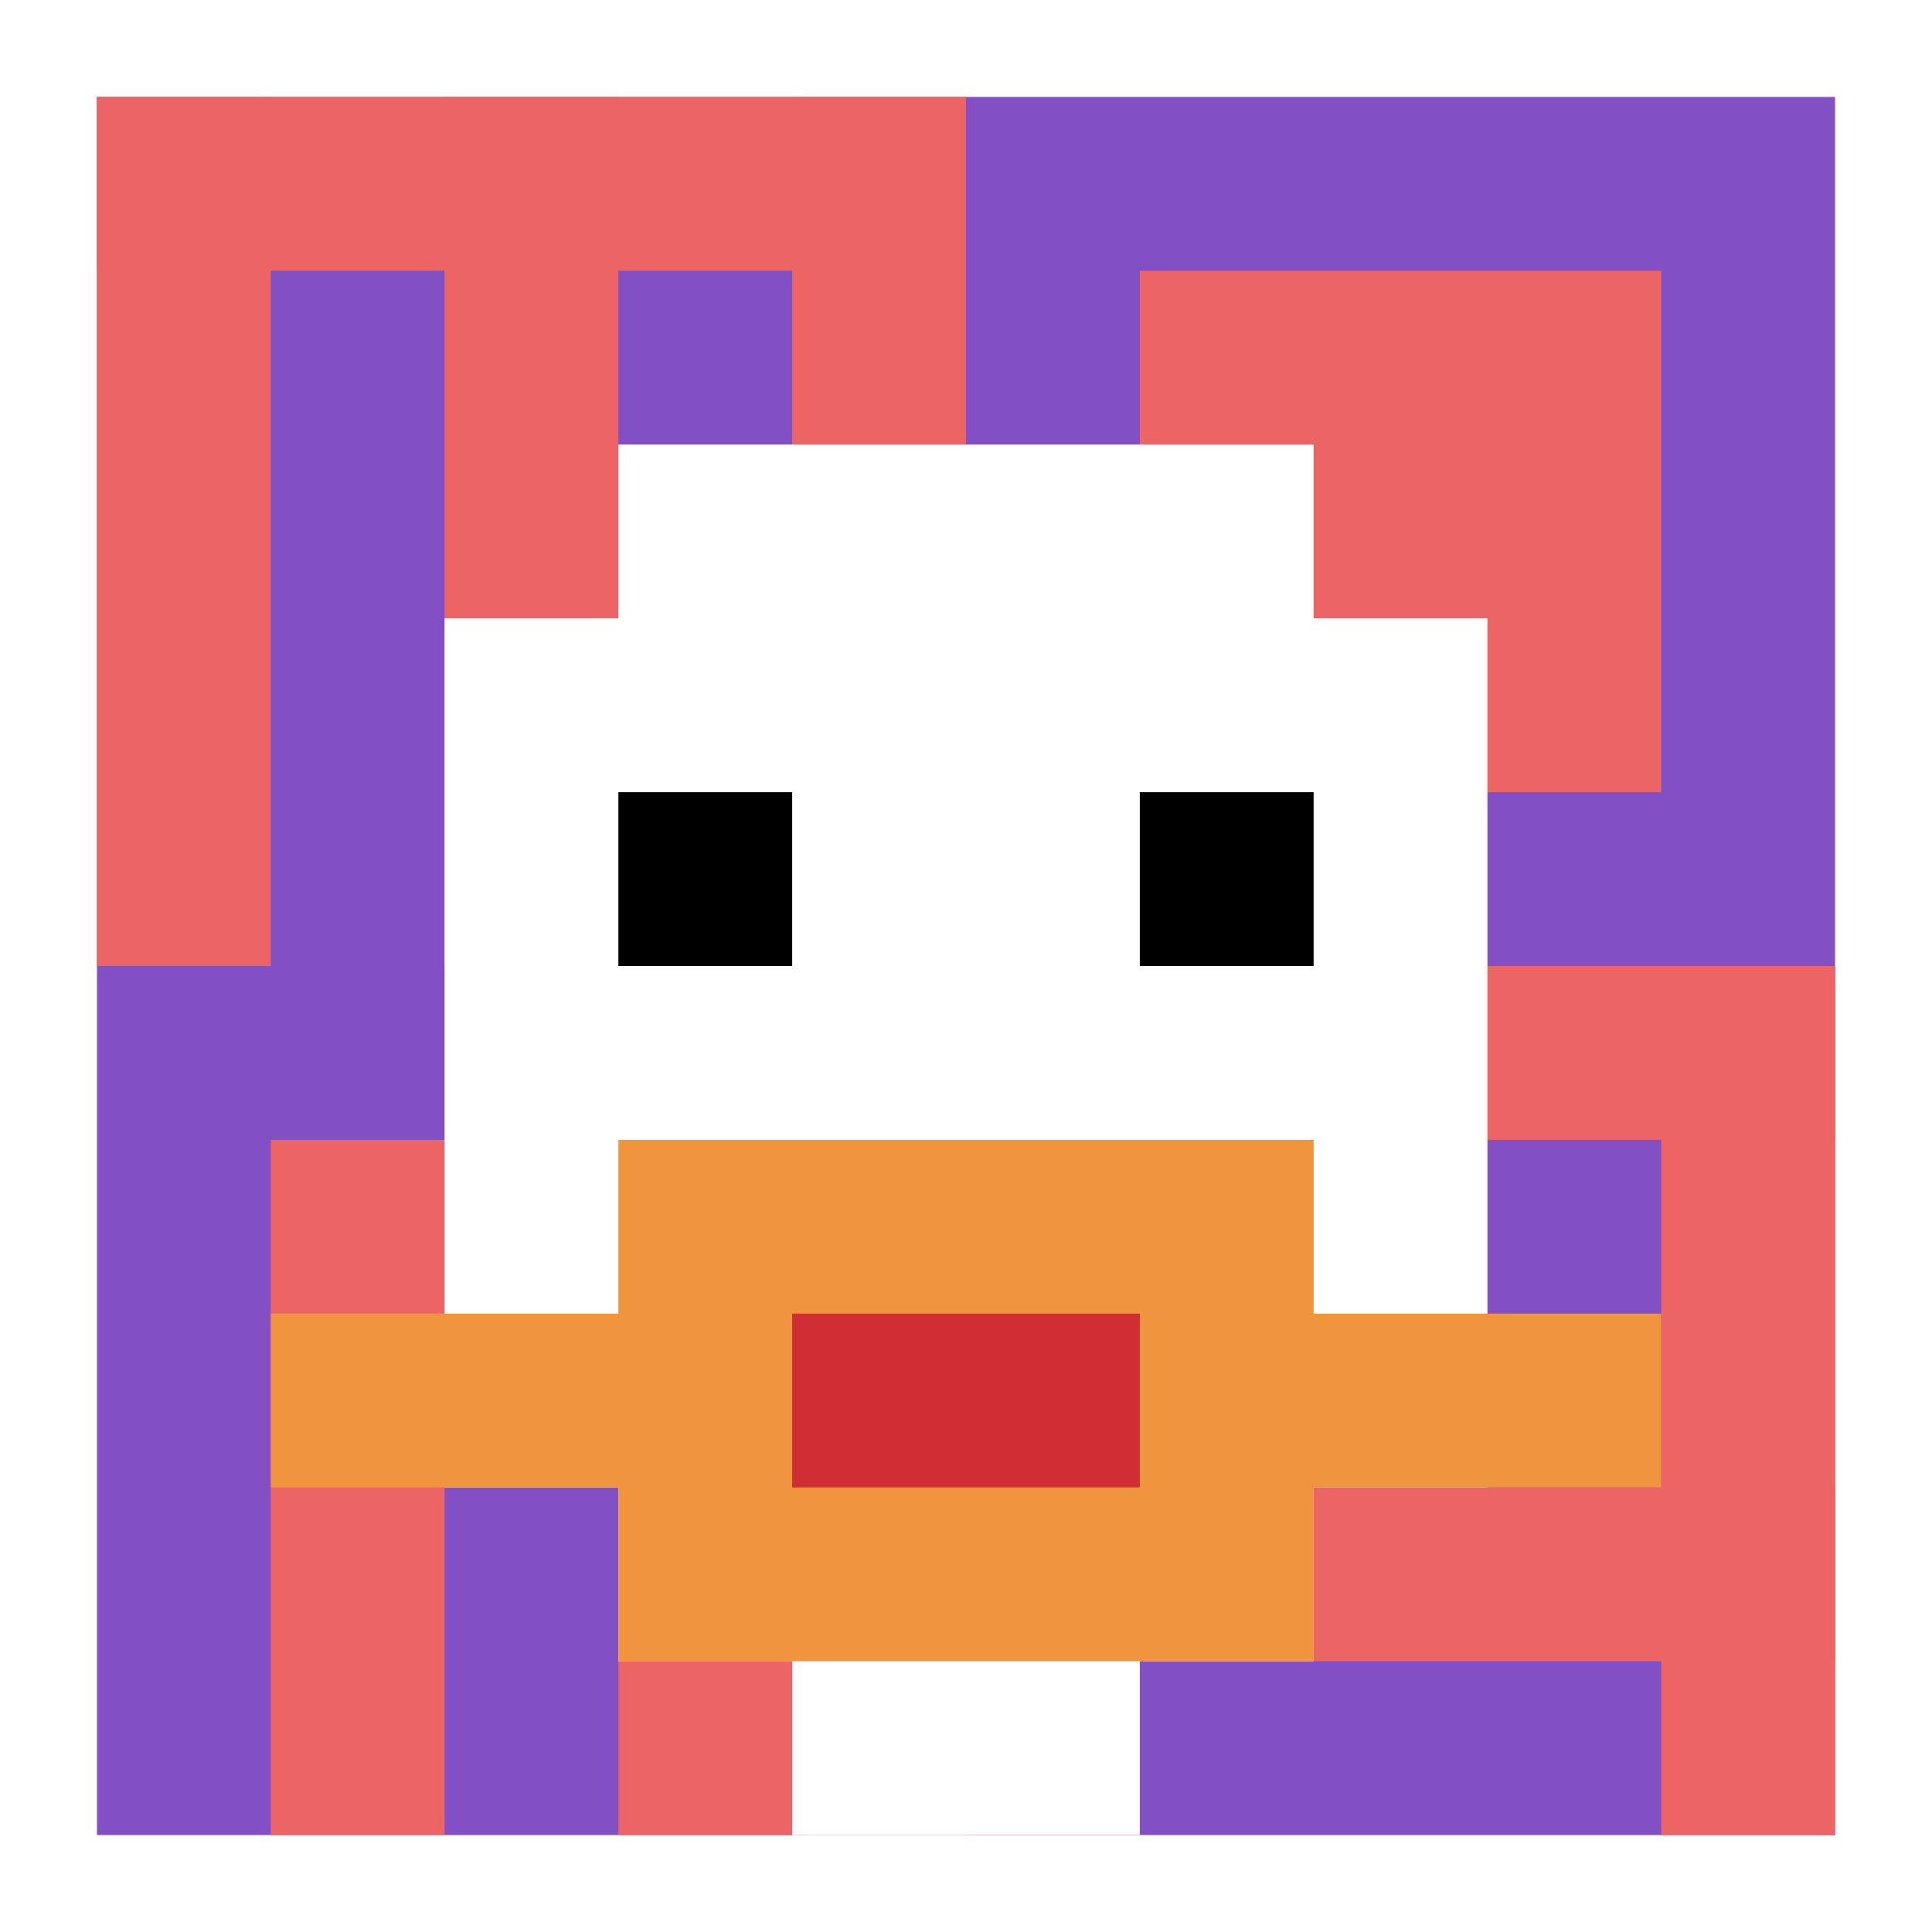 <svg xmlns="http://www.w3.org/2000/svg" version="1.1" width="558" height="558"><title>'goose-pfp-715030' by Dmitri Cherniak</title><desc>seed=715030
backgroundColor=#ffffff
padding=100
innerPadding=28
timeout=100
dimension=1
border=false
Save=function(){return n.handleSave()}
frame=298

Rendered at Wed Oct 04 2023 10:42:45 GMT+0800 (中国标准时间)
Generated in 1ms
</desc><defs></defs><rect width="100%" height="100%" fill="#ffffff"></rect><g><g id="0-0"><rect x="28" y="28" height="502" width="502" fill="#834FC4"></rect><g><rect id="28-28-0-0-5-1" x="28" y="28" width="251" height="50.2" fill="#EC6463"></rect><rect id="28-28-0-0-1-5" x="28" y="28" width="50.2" height="251" fill="#EC6463"></rect><rect id="28-28-2-0-1-5" x="128.4" y="28" width="50.2" height="251" fill="#EC6463"></rect><rect id="28-28-4-0-1-5" x="228.8" y="28" width="50.2" height="251" fill="#EC6463"></rect><rect id="28-28-6-1-3-3" x="329.2" y="78.2" width="150.6" height="150.6" fill="#EC6463"></rect><rect id="28-28-1-6-1-4" x="78.2" y="329.2" width="50.2" height="200.8" fill="#EC6463"></rect><rect id="28-28-3-6-1-4" x="178.6" y="329.2" width="50.2" height="200.8" fill="#EC6463"></rect><rect id="28-28-5-5-5-1" x="279" y="279" width="251" height="50.2" fill="#EC6463"></rect><rect id="28-28-5-8-5-1" x="279" y="429.6" width="251" height="50.2" fill="#EC6463"></rect><rect id="28-28-5-5-1-5" x="279" y="279" width="50.2" height="251" fill="#EC6463"></rect><rect id="28-28-9-5-1-5" x="479.8" y="279" width="50.2" height="251" fill="#EC6463"></rect></g><g><rect id="28-28-3-2-4-7" x="178.6" y="128.4" width="200.8" height="351.4" fill="#ffffff"></rect><rect id="28-28-2-3-6-5" x="128.4" y="178.6" width="301.2" height="251" fill="#ffffff"></rect><rect id="28-28-4-8-2-2" x="228.8" y="429.6" width="100.4" height="100.4" fill="#ffffff"></rect><rect id="28-28-1-7-8-1" x="78.2" y="379.4" width="401.6" height="50.2" fill="#F0943E"></rect><rect id="28-28-3-6-4-3" x="178.6" y="329.2" width="200.8" height="150.6" fill="#F0943E"></rect><rect id="28-28-4-7-2-1" x="228.8" y="379.4" width="100.4" height="50.2" fill="#D12D35"></rect><rect id="28-28-3-4-1-1" x="178.6" y="228.8" width="50.2" height="50.2" fill="#000000"></rect><rect id="28-28-6-4-1-1" x="329.2" y="228.8" width="50.2" height="50.2" fill="#000000"></rect></g><rect x="28" y="28" stroke="white" stroke-width="0" height="502" width="502" fill="none"></rect></g></g></svg>